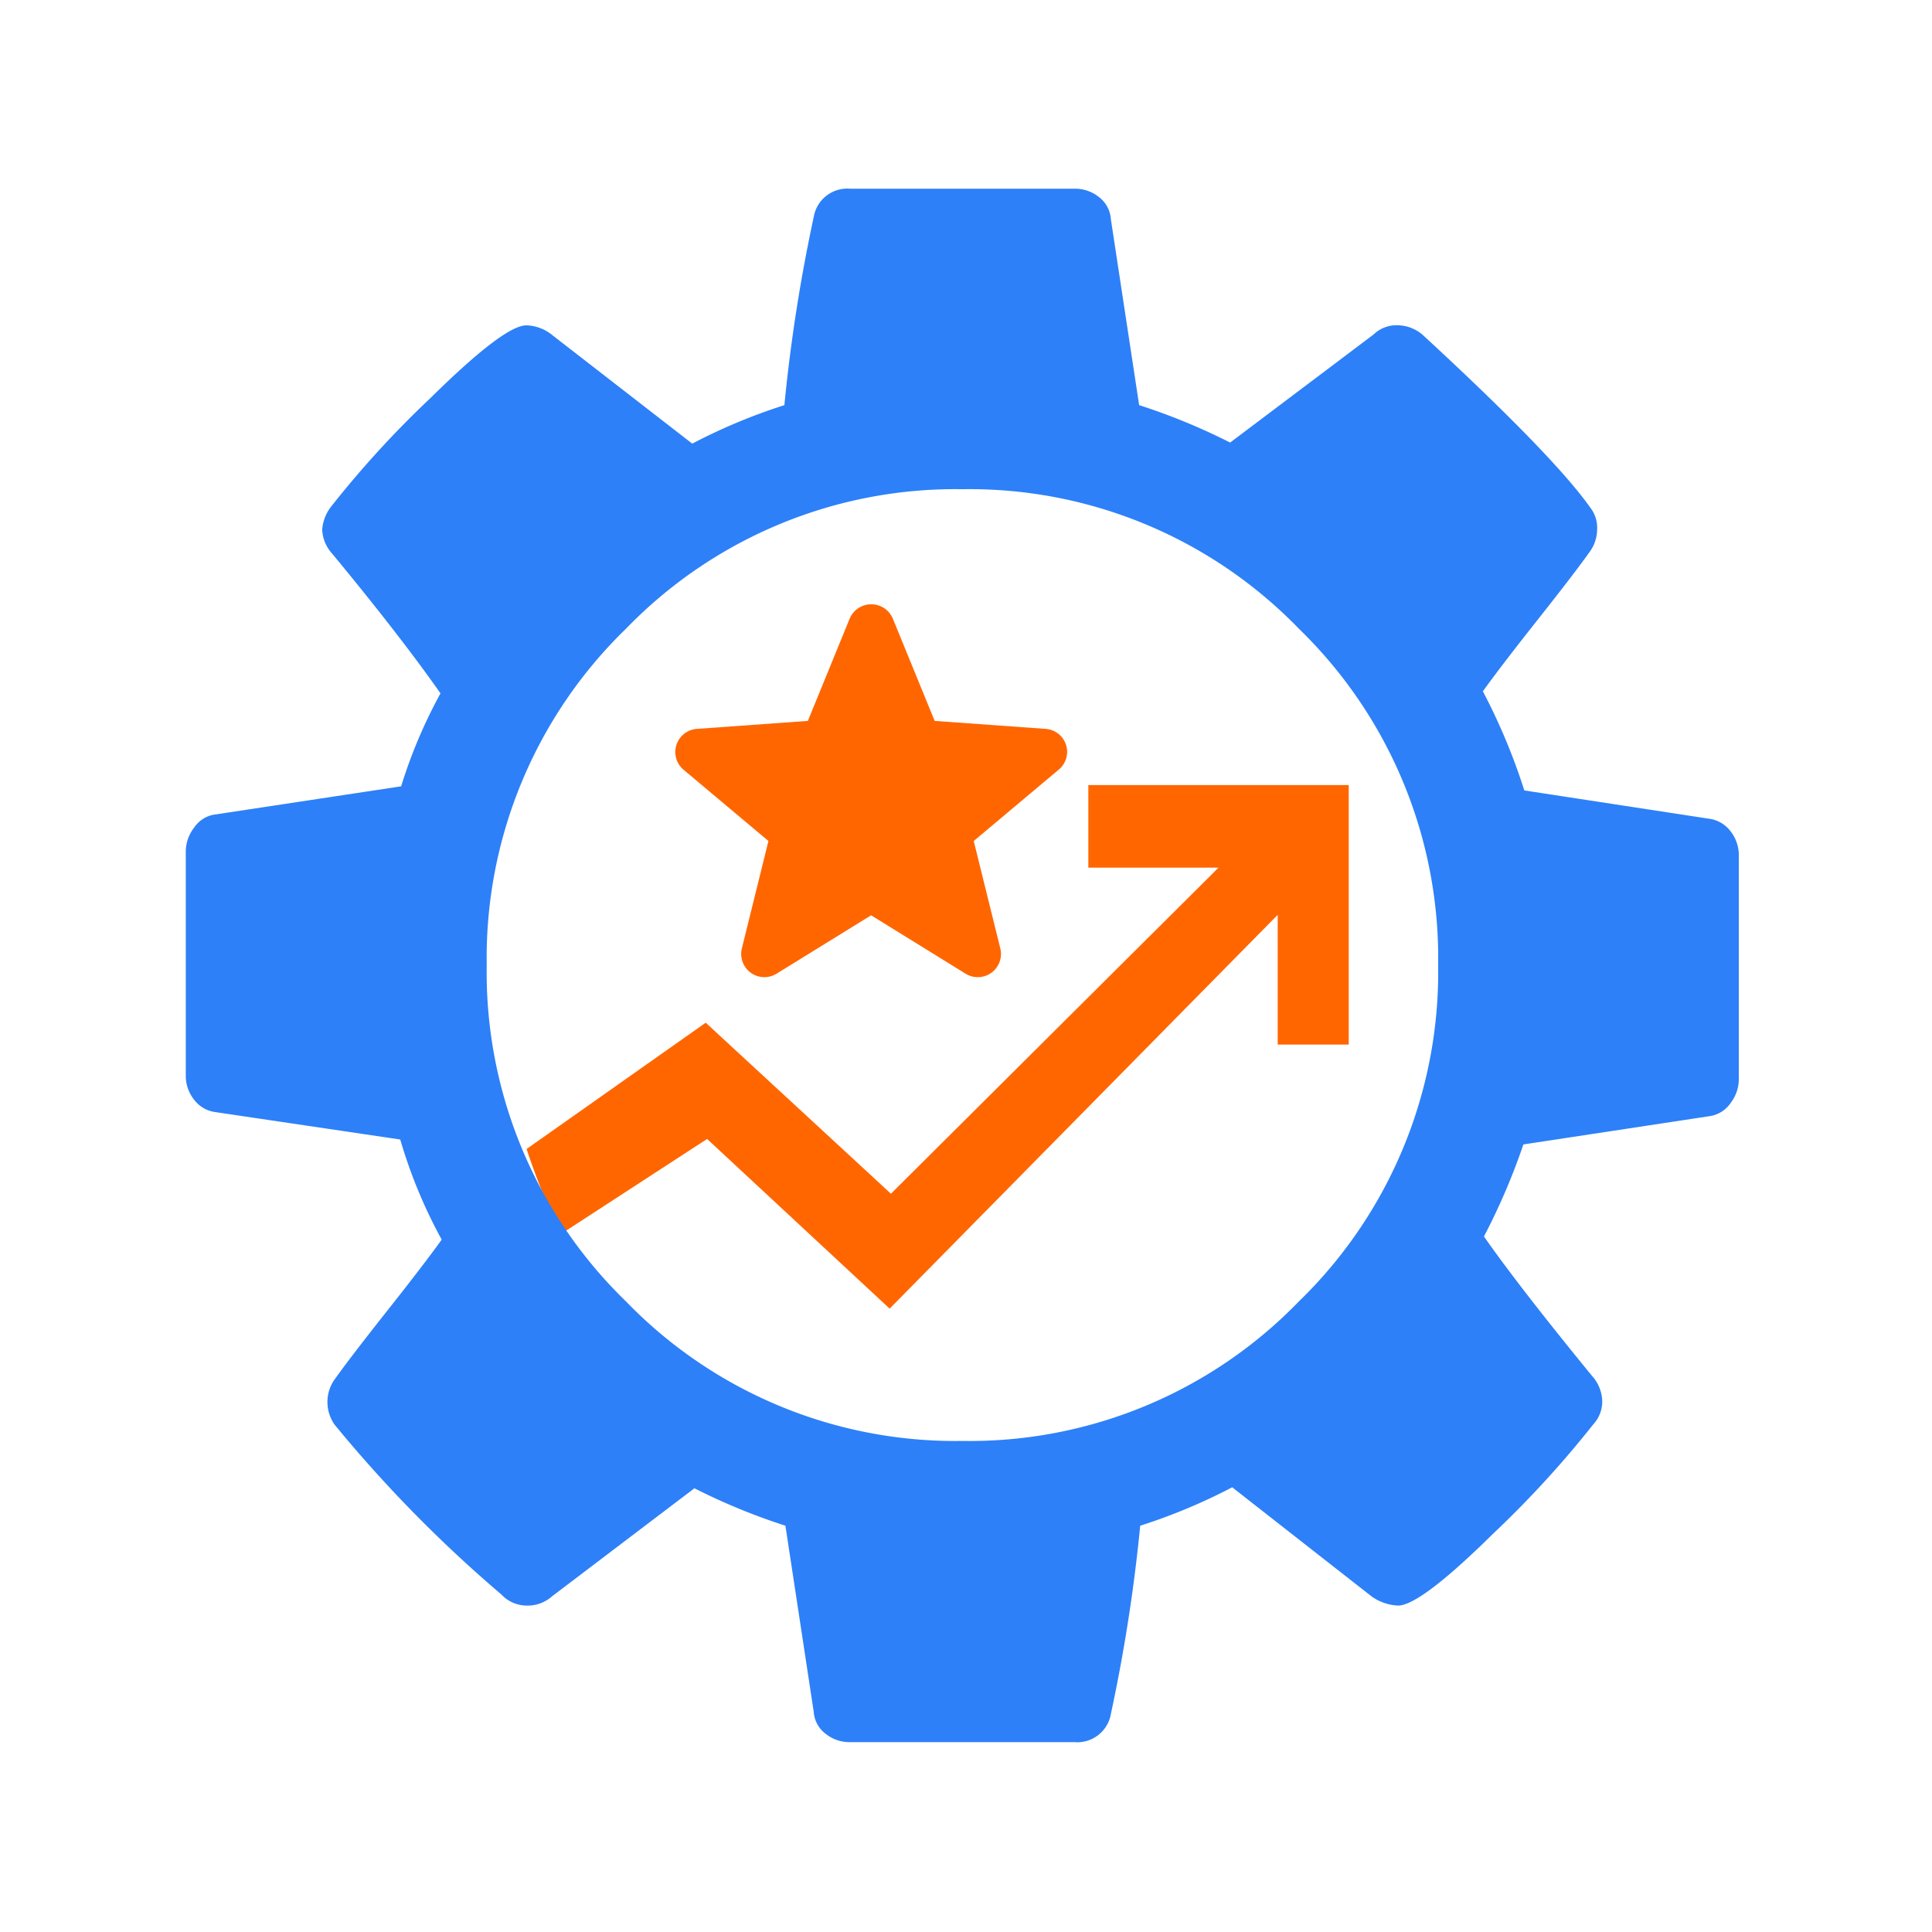 <svg id="increase-productivity" xmlns="http://www.w3.org/2000/svg" width="100" height="100" viewBox="0 0 100 100">
  <defs>
    <style>
      .cls-1 {
        fill: #f60;
      }

      .cls-1, .cls-2 {
        fill-rule: evenodd;
      }

      .cls-2 {
        fill: #2d80f8;
      }
    </style>
  </defs>
  <path id="Improve_Quality_Score_1" data-name="Improve Quality Score 1" class="cls-1" d="M29.031,63.875L36.6,58.952l9.448,8.783L66.134,47.351v6.717h3.676V40.634H56.332v4.274h6.739L46.115,61.787l-9.587-8.852-9.271,6.536A36.612,36.612,0,0,0,29.031,63.875ZM54.8,39.836L50.4,43.53l1.374,5.555a1.2,1.2,0,0,1-1.8,1.31l-4.885-3.019L40.2,50.395a1.2,1.2,0,0,1-1.8-1.31l1.374-5.555-4.4-3.694a1.2,1.2,0,0,1,.694-2.109l5.746-.413,2.165-5.293a1.211,1.211,0,0,1,2.234,0l2.165,5.293,5.746,0.413A1.192,1.192,0,0,1,54.8,39.836Z"/>
  <path id="Control_on_Processes_1" data-name="Control on Processes 1" class="cls-2" d="M88.478,42.38a1.653,1.653,0,0,1,1.1.654A1.983,1.983,0,0,1,90,44.264V55.885a2.02,2.02,0,0,1-.419,1.2,1.591,1.591,0,0,1-1.047.68L78.85,59.236A33.575,33.575,0,0,1,76.809,64q1.831,2.618,5.6,7.224a2.027,2.027,0,0,1,.523,1.309,1.746,1.746,0,0,1-.471,1.2,53.145,53.145,0,0,1-5.181,5.654q-3.768,3.717-4.919,3.717A2.555,2.555,0,0,1,71,82.635l-7.221-5.653a29.834,29.834,0,0,1-4.762,1.989A85.858,85.858,0,0,1,57.5,88.707a1.762,1.762,0,0,1-1.884,1.466H44a1.978,1.978,0,0,1-1.282-.445,1.55,1.55,0,0,1-.6-1.126l-1.465-9.632a32.25,32.25,0,0,1-4.71-1.937l-7.379,5.6a1.883,1.883,0,0,1-1.308.471,1.8,1.8,0,0,1-1.308-.576,69.087,69.087,0,0,1-8.634-8.794,2.045,2.045,0,0,1-.366-1.2,2.016,2.016,0,0,1,.419-1.2q0.785-1.1,2.669-3.481t2.826-3.69a25.876,25.876,0,0,1-2.146-5.182L11.135,57.56a1.647,1.647,0,0,1-1.1-.654,1.976,1.976,0,0,1-.419-1.23V44.055a2.016,2.016,0,0,1,.419-1.2,1.576,1.576,0,0,1,.994-0.681L20.763,40.7A25.844,25.844,0,0,1,22.8,35.889q-2.094-2.984-5.6-7.224a1.966,1.966,0,0,1-.523-1.256,2.21,2.21,0,0,1,.471-1.2,51.906,51.906,0,0,1,5.154-5.627q3.794-3.742,4.945-3.743a2.233,2.233,0,0,1,1.361.523l7.222,5.6A29.846,29.846,0,0,1,40.6,20.97a85.5,85.5,0,0,1,1.518-9.737A1.761,1.761,0,0,1,44,9.767H55.615a1.98,1.98,0,0,1,1.282.445,1.553,1.553,0,0,1,.6,1.126l1.465,9.632a32.408,32.408,0,0,1,4.71,1.937l7.431-5.6a1.7,1.7,0,0,1,1.256-.471,2.027,2.027,0,0,1,1.308.523q6.75,6.23,8.634,8.9a1.694,1.694,0,0,1,.366,1.152,2.019,2.019,0,0,1-.419,1.2q-0.785,1.1-2.669,3.481t-2.826,3.691a31.586,31.586,0,0,1,2.145,5.13ZM67.224,32.537a23.721,23.721,0,0,0-17.409-7.216,23.719,23.719,0,0,0-17.409,7.216,23.737,23.737,0,0,0-7.214,17.415,23.734,23.734,0,0,0,7.214,17.415,23.718,23.718,0,0,0,17.409,7.216,23.721,23.721,0,0,0,17.409-7.216,23.734,23.734,0,0,0,7.214-17.415A23.737,23.737,0,0,0,67.224,32.537Z"/>
</svg>
